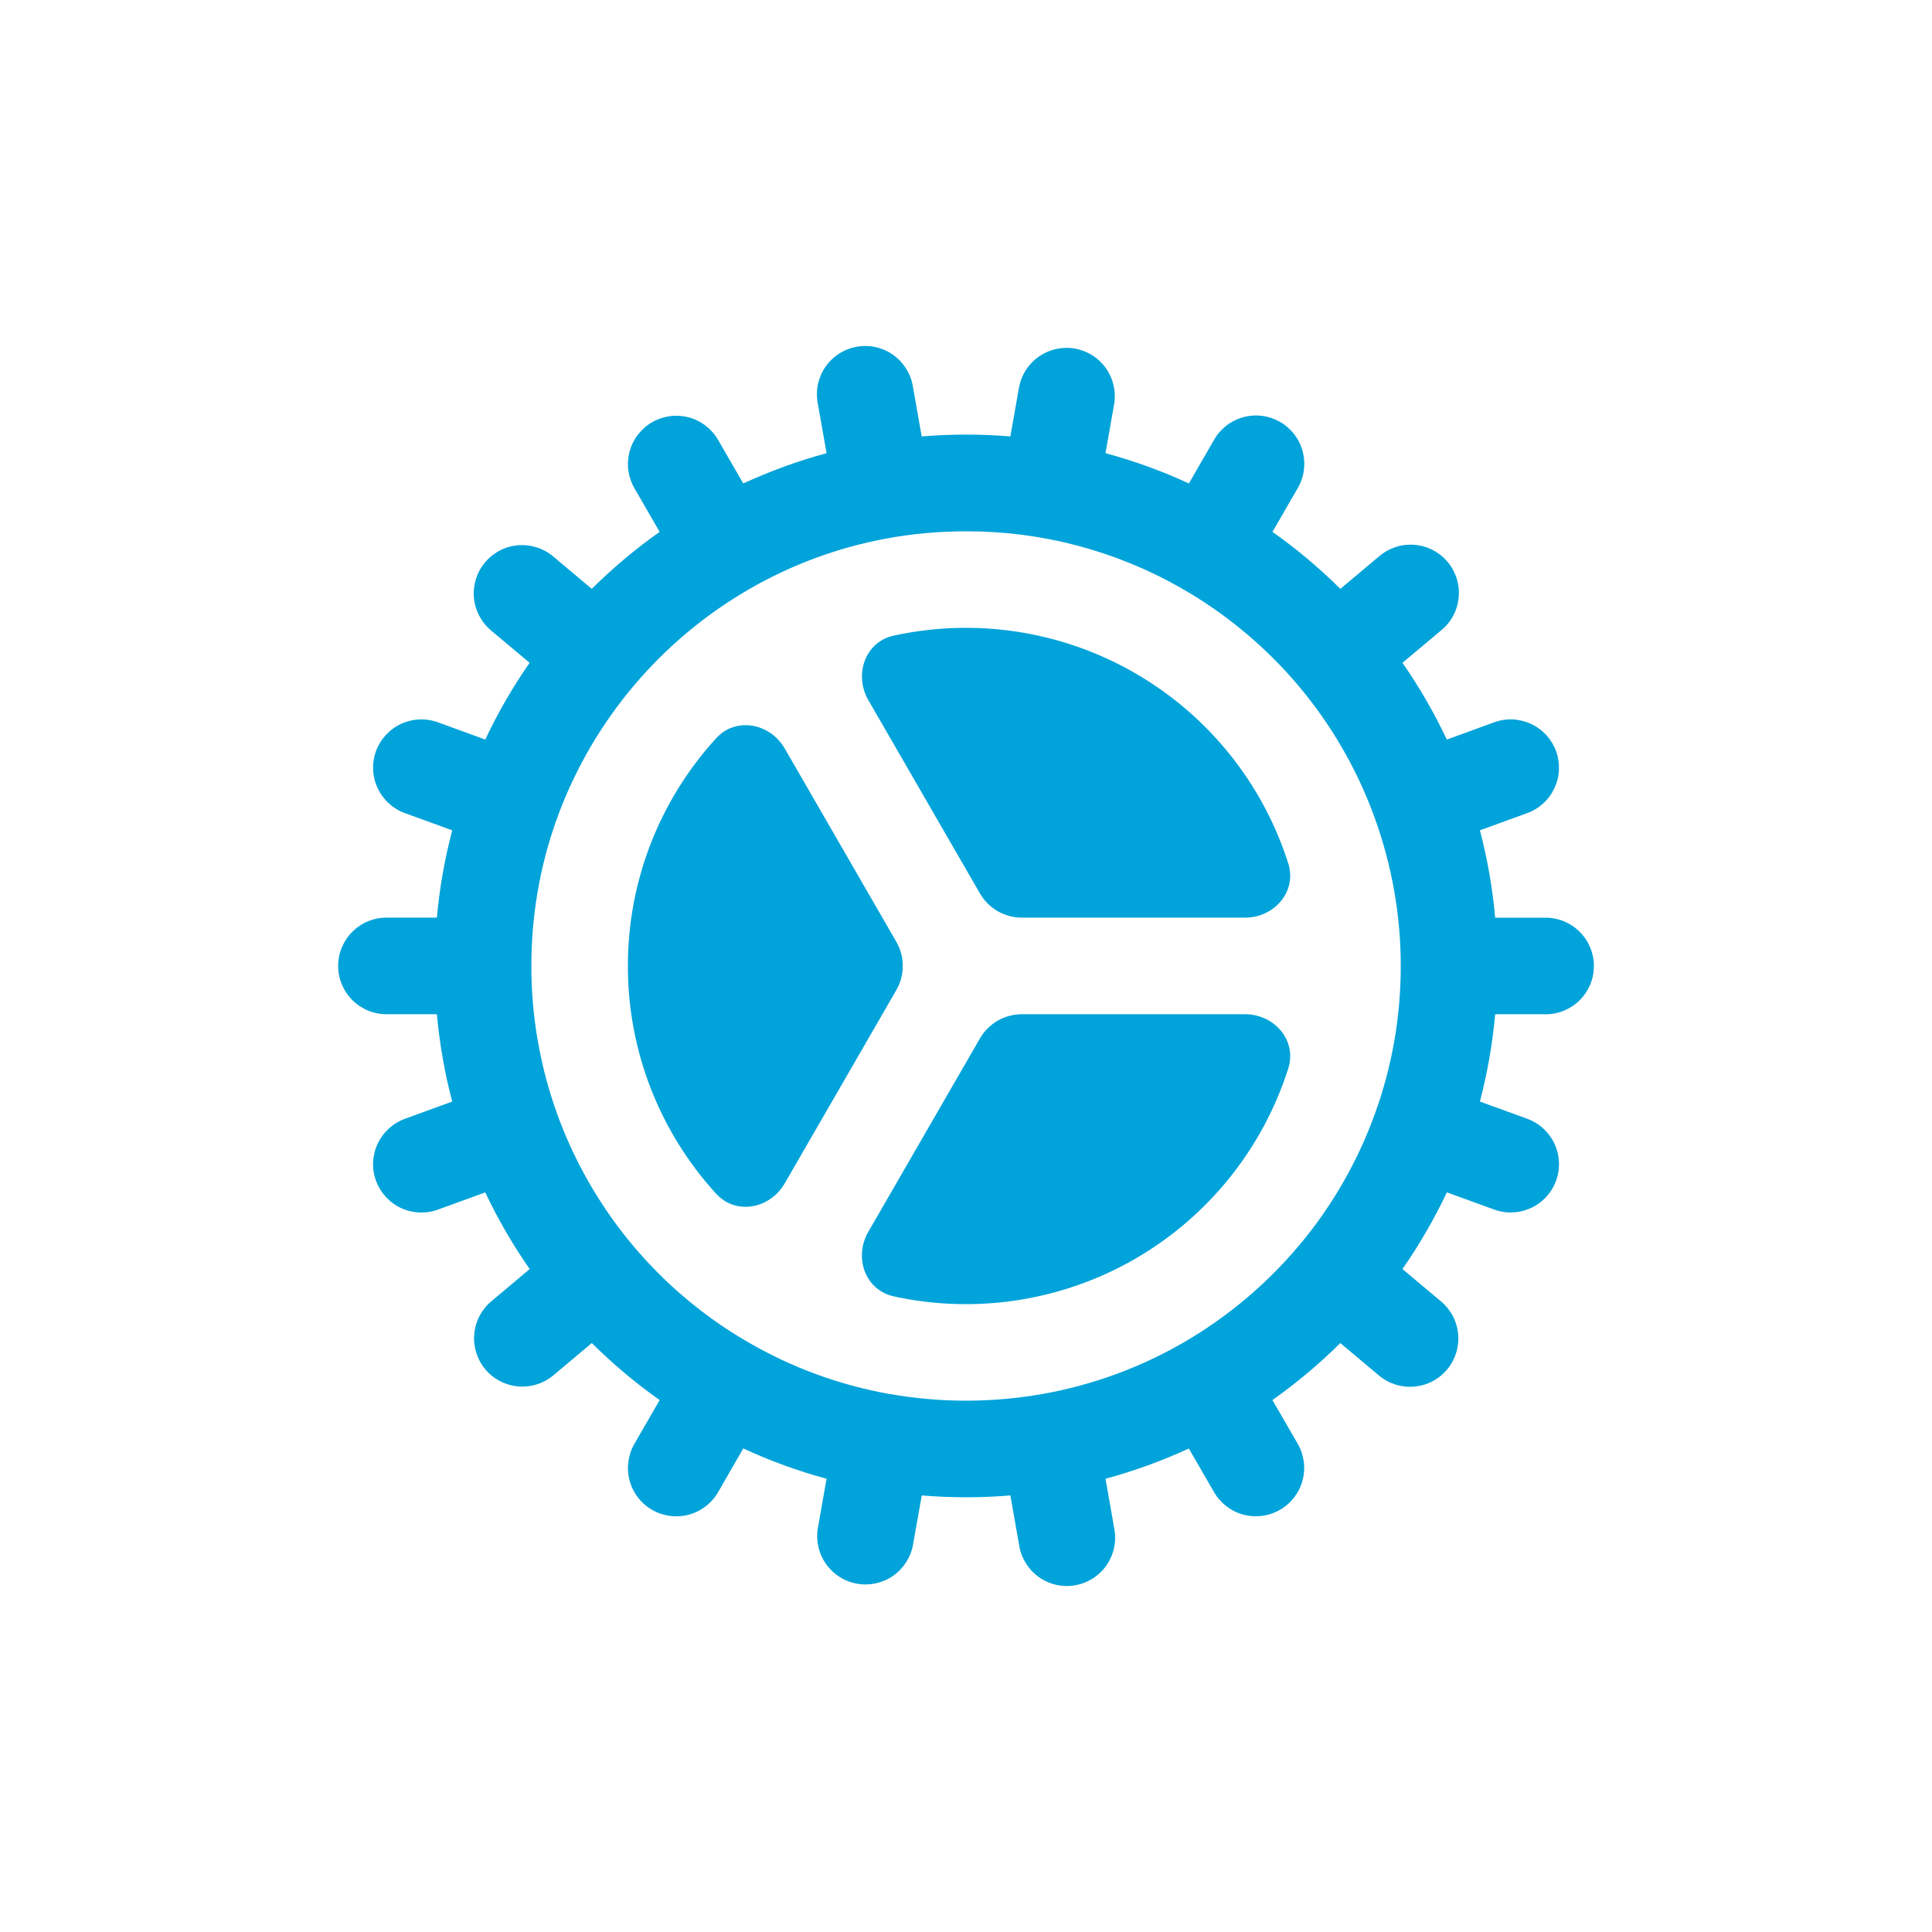 <svg width="30" height="30" viewBox="0 0 30 30" fill="none" xmlns="http://www.w3.org/2000/svg">
<path d="M20.004 13.407C20.142 13.842 19.788 14.249 19.332 14.249H15.867C15.735 14.249 15.606 14.214 15.492 14.149C15.378 14.083 15.283 13.988 15.217 13.874L13.485 10.874C13.256 10.478 13.432 9.967 13.878 9.87C15.156 9.591 16.493 9.798 17.626 10.453C18.759 11.107 19.607 12.16 20.004 13.407ZM11.12 11.464C11.427 11.126 11.958 11.229 12.186 11.624L13.918 14.624C13.984 14.738 14.018 14.867 14.018 14.999C14.018 15.131 13.984 15.26 13.918 15.374L12.186 18.374C11.957 18.771 11.426 18.874 11.119 18.535C10.237 17.569 9.748 16.308 9.75 15C9.748 13.691 10.237 12.43 11.12 11.464ZM13.878 20.13C13.431 20.032 13.255 19.522 13.484 19.126L15.217 16.124C15.283 16.01 15.378 15.915 15.492 15.849C15.606 15.784 15.735 15.749 15.867 15.749H19.332C19.789 15.749 20.142 16.156 20.004 16.591C19.607 17.838 18.759 18.892 17.626 19.547C16.493 20.201 15.156 20.409 13.878 20.13Z" fill="#00A3DA"/>
<path fill-rule="evenodd" clip-rule="evenodd" d="M24 15.75C24.199 15.75 24.39 15.671 24.53 15.53C24.671 15.39 24.75 15.199 24.75 15C24.75 14.801 24.671 14.61 24.53 14.47C24.39 14.329 24.199 14.25 24 14.25H23.217C23.176 13.792 23.097 13.338 22.98 12.893L23.714 12.626C23.807 12.592 23.892 12.541 23.964 12.474C24.037 12.408 24.096 12.327 24.137 12.238C24.179 12.149 24.203 12.052 24.207 11.954C24.211 11.855 24.196 11.757 24.163 11.665C24.129 11.572 24.077 11.487 24.011 11.414C23.944 11.342 23.864 11.283 23.775 11.241C23.685 11.2 23.589 11.176 23.49 11.171C23.392 11.167 23.294 11.182 23.201 11.216L22.466 11.484C22.27 11.068 22.04 10.669 21.777 10.292L22.377 9.789C22.454 9.726 22.518 9.649 22.565 9.561C22.612 9.473 22.641 9.377 22.65 9.278C22.66 9.179 22.649 9.079 22.62 8.984C22.59 8.89 22.542 8.801 22.478 8.725C22.414 8.649 22.336 8.586 22.247 8.541C22.159 8.495 22.062 8.468 21.963 8.46C21.864 8.452 21.765 8.464 21.67 8.495C21.576 8.526 21.488 8.575 21.413 8.64L20.813 9.144C20.487 8.82 20.134 8.524 19.759 8.259L20.15 7.581C20.2 7.496 20.233 7.401 20.246 7.303C20.259 7.205 20.253 7.106 20.228 7.01C20.203 6.914 20.159 6.825 20.099 6.746C20.039 6.668 19.964 6.602 19.878 6.552C19.792 6.503 19.698 6.471 19.6 6.458C19.502 6.445 19.402 6.452 19.306 6.478C19.211 6.504 19.122 6.548 19.043 6.609C18.965 6.67 18.9 6.745 18.851 6.831L18.461 7.507C18.043 7.314 17.61 7.157 17.166 7.037L17.302 6.267C17.332 6.073 17.285 5.875 17.171 5.715C17.057 5.555 16.884 5.447 16.691 5.413C16.498 5.379 16.299 5.422 16.137 5.533C15.975 5.644 15.863 5.814 15.825 6.007L15.689 6.777C15.231 6.739 14.77 6.739 14.312 6.777L14.176 6.007C14.161 5.908 14.126 5.814 14.073 5.729C14.021 5.644 13.952 5.571 13.871 5.512C13.79 5.454 13.698 5.413 13.601 5.391C13.504 5.369 13.403 5.367 13.305 5.384C13.207 5.401 13.113 5.438 13.029 5.492C12.945 5.546 12.873 5.616 12.816 5.698C12.76 5.78 12.721 5.873 12.7 5.971C12.68 6.068 12.68 6.169 12.699 6.267L12.835 7.037C12.387 7.158 11.955 7.317 11.541 7.507L11.151 6.831C11.102 6.746 11.036 6.671 10.958 6.611C10.88 6.551 10.791 6.507 10.695 6.481C10.6 6.456 10.501 6.449 10.403 6.462C10.306 6.475 10.211 6.507 10.126 6.556C10.041 6.605 9.966 6.671 9.906 6.749C9.846 6.827 9.802 6.916 9.776 7.012C9.751 7.107 9.744 7.206 9.757 7.304C9.77 7.401 9.802 7.496 9.851 7.581L10.243 8.259C9.868 8.524 9.515 8.82 9.189 9.144L8.589 8.64C8.437 8.512 8.24 8.45 8.041 8.467C7.843 8.484 7.66 8.58 7.532 8.732C7.404 8.884 7.342 9.081 7.359 9.28C7.376 9.478 7.472 9.661 7.624 9.789L8.224 10.292C7.961 10.669 7.731 11.068 7.535 11.484L6.8 11.216C6.613 11.148 6.407 11.157 6.226 11.241C6.046 11.325 5.907 11.477 5.838 11.665C5.77 11.851 5.779 12.058 5.864 12.238C5.948 12.418 6.1 12.558 6.287 12.626L7.022 12.893C6.905 13.338 6.825 13.791 6.784 14.249H6.001C5.802 14.249 5.611 14.328 5.471 14.469C5.33 14.609 5.251 14.8 5.251 14.999C5.251 15.198 5.33 15.389 5.471 15.529C5.611 15.67 5.802 15.749 6.001 15.749H6.784C6.826 16.213 6.906 16.666 7.022 17.105L6.287 17.373C6.1 17.441 5.948 17.581 5.864 17.761C5.779 17.941 5.77 18.148 5.838 18.334C5.907 18.521 6.046 18.674 6.226 18.758C6.407 18.842 6.613 18.851 6.8 18.783L7.535 18.515C7.732 18.932 7.963 19.331 8.225 19.706L7.625 20.21C7.474 20.338 7.38 20.521 7.364 20.718C7.347 20.915 7.409 21.111 7.536 21.263C7.663 21.415 7.845 21.51 8.042 21.528C8.239 21.546 8.435 21.486 8.588 21.36L9.189 20.855C9.515 21.178 9.868 21.475 10.243 21.74L9.851 22.42C9.752 22.592 9.725 22.797 9.776 22.989C9.828 23.182 9.954 23.346 10.126 23.445C10.298 23.544 10.503 23.571 10.695 23.52C10.888 23.468 11.052 23.342 11.151 23.17L11.541 22.491C11.955 22.683 12.388 22.841 12.835 22.962L12.699 23.732C12.667 23.927 12.713 24.126 12.827 24.287C12.941 24.448 13.114 24.558 13.309 24.592C13.503 24.626 13.703 24.583 13.865 24.471C14.028 24.358 14.139 24.187 14.176 23.993L14.313 23.221C14.771 23.259 15.231 23.259 15.689 23.221L15.825 23.993C15.84 24.091 15.875 24.186 15.928 24.271C15.98 24.356 16.049 24.43 16.13 24.488C16.211 24.546 16.303 24.587 16.4 24.609C16.497 24.631 16.598 24.634 16.696 24.616C16.794 24.599 16.888 24.562 16.972 24.508C17.056 24.454 17.128 24.384 17.184 24.302C17.241 24.22 17.28 24.127 17.3 24.029C17.321 23.932 17.321 23.831 17.302 23.733L17.166 22.962C17.61 22.842 18.043 22.685 18.46 22.492L18.851 23.169C18.95 23.341 19.114 23.467 19.306 23.519C19.499 23.57 19.704 23.544 19.876 23.444C20.048 23.345 20.174 23.181 20.226 22.988C20.277 22.796 20.25 22.591 20.151 22.419L19.758 21.74C20.133 21.475 20.486 21.179 20.812 20.855L21.413 21.359C21.566 21.487 21.762 21.549 21.961 21.531C22.159 21.514 22.342 21.419 22.47 21.266C22.598 21.113 22.66 20.916 22.642 20.718C22.625 20.52 22.529 20.337 22.377 20.209L21.777 19.706C22.038 19.331 22.269 18.932 22.467 18.515L23.202 18.782C23.295 18.816 23.393 18.831 23.491 18.826C23.59 18.822 23.686 18.798 23.776 18.756C23.865 18.715 23.945 18.656 24.011 18.583C24.078 18.511 24.129 18.426 24.163 18.333C24.197 18.24 24.212 18.142 24.207 18.044C24.203 17.945 24.179 17.849 24.137 17.759C24.096 17.67 24.037 17.59 23.964 17.524C23.892 17.457 23.807 17.406 23.714 17.372L22.98 17.105C23.095 16.666 23.175 16.213 23.217 15.749H24.001L24 15.75ZM21.343 12.69C21.071 11.941 20.668 11.246 20.153 10.637C19.639 10.031 19.023 9.52 18.333 9.127C17.317 8.549 16.168 8.247 15 8.25C14.589 8.25 14.179 8.286 13.775 8.36C13.018 8.499 12.291 8.767 11.625 9.153C10.267 9.94 9.224 11.173 8.673 12.642C8.663 12.675 8.651 12.708 8.637 12.74C8.38 13.466 8.25 14.23 8.251 15C8.25 16.184 8.56 17.347 9.151 18.372C9.742 19.398 10.592 20.25 11.617 20.842L11.626 20.847C12.301 21.238 13.038 21.508 13.806 21.645L13.828 21.648C14.611 21.785 15.413 21.784 16.196 21.644C16.973 21.506 17.719 21.231 18.401 20.833C19.069 20.442 19.665 19.941 20.163 19.349L20.172 19.339L20.181 19.329C20.694 18.716 21.093 18.016 21.361 17.263C21.614 16.556 21.751 15.794 21.751 15C21.751 14.212 21.613 13.431 21.343 12.691V12.69Z" fill="#00A3DA"/>
</svg>
